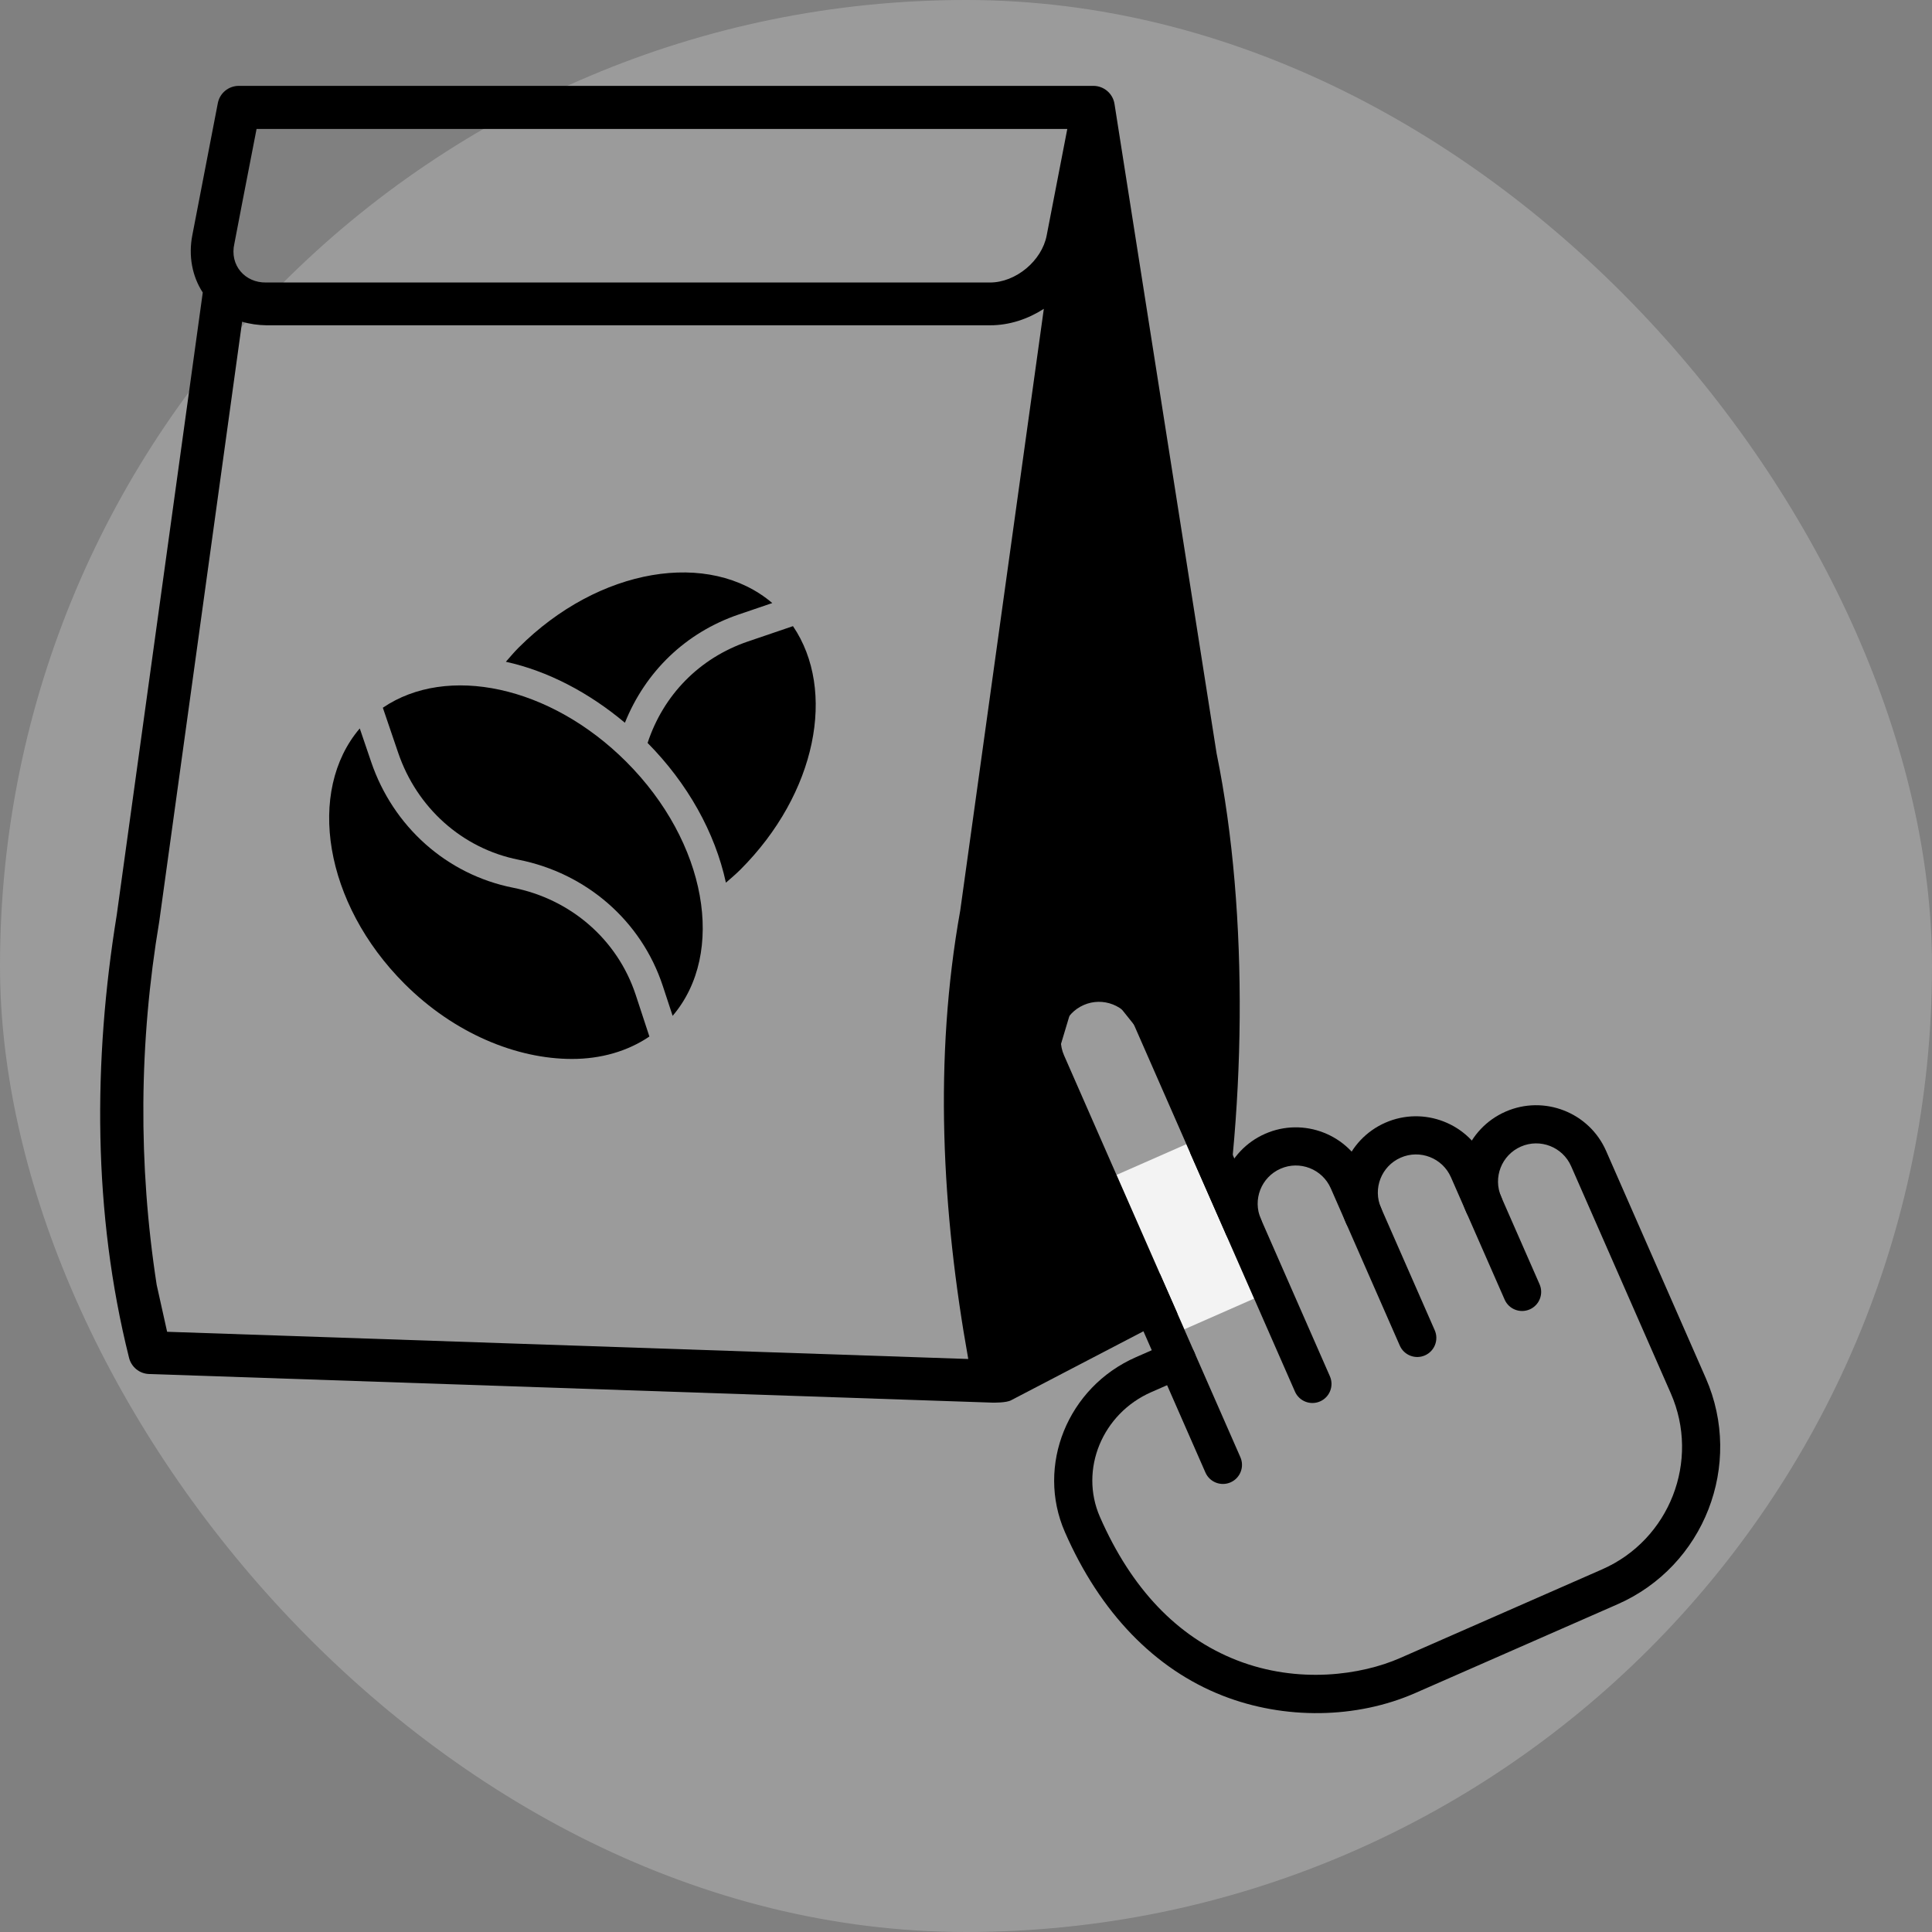 <svg width="135" height="135" viewBox="0 0 135 135" fill="none" xmlns="http://www.w3.org/2000/svg">
<rect x="0" y="0" width="135" height="135" fill="#808080" stroke="none"/>
<rect width="135" height="135" rx="67.5" fill="#D9D9D9" fill-opacity="0.31"/>
<path d="M85.018 52.69L77.878 7.27C77.768 6.54 77.138 6 76.398 6H16.688C15.968 6 15.348 6.51 15.218 7.22L13.438 16.44C13.158 17.88 13.428 19.31 14.168 20.44L8.158 63.93C6.498 74.14 6.488 84.76 9.008 94.84C9.158 95.51 9.738 95.99 10.418 96.01L69.348 98.01C69.418 98.01 70.328 98.03 70.658 97.84L84.088 90.84C84.508 90.62 84.808 90.21 84.878 89.74C87.058 78.26 87.308 63.92 85.018 52.68V52.69ZM11.678 93.06L10.948 89.78C9.648 81.36 9.708 72.83 11.128 64.39L16.918 22.48C17.448 22.64 18.038 22.72 18.608 22.73H69.188C70.528 22.73 71.818 22.3 72.938 21.58L67.098 63.62C65.238 73.99 65.808 84.63 67.658 94.96C56.398 94.58 22.378 93.42 11.698 93.06H11.678ZM16.908 14.26C17.008 13.76 17.858 9.37 17.928 9.01H74.578L73.138 16.45C72.798 18.23 70.978 19.74 69.178 19.74H18.598C17.128 19.77 16.028 18.54 16.378 17.02L16.908 14.26ZM82.028 88.54L70.608 94.49C68.818 84.46 68.238 74.17 70.048 64.07L76.488 17.74L82.068 53.22C84.238 63.95 84.088 77.61 82.028 88.54Z" fill="black"/>
<path d="M36.233 45.26C35.919 45.574 35.639 45.911 35.348 46.242C38.256 46.879 41.119 48.371 43.666 50.503C45.1 46.931 47.91 44.2 51.62 42.937L53.964 42.139C49.578 38.399 41.852 39.64 36.233 45.26Z" fill="black"/>
<path d="M55.41 43.752L52.262 44.824C48.874 45.978 46.355 48.559 45.251 51.914C48.052 54.746 49.963 58.169 50.724 61.678C51.065 61.379 51.412 61.089 51.736 60.765C57.065 55.435 58.457 48.236 55.41 43.752Z" fill="black"/>
<path d="M44.423 69.523C43.146 65.637 39.861 62.823 35.85 62.03C31.192 61.105 27.467 57.739 25.937 53.244L25.139 50.899C21.399 55.285 22.641 63.117 28.26 68.737C31.758 72.234 36.116 73.995 39.967 73.995C41.978 73.995 43.839 73.469 45.377 72.428L44.423 69.523Z" fill="black"/>
<path d="M43.764 53.233C38.435 47.904 31.234 46.405 26.751 49.453L27.823 52.601C29.125 56.425 32.276 59.288 36.238 60.075C40.953 61.008 44.816 64.332 46.316 68.901L47.001 70.982C50.745 66.598 49.385 58.855 43.764 53.233Z" fill="black"/>
<rect x="78.013" y="82.1" width="5.333" height="11.783" transform="rotate(-23.751 78.013 82.1)" fill="#F3F3F3"/>
<path d="M68.5 63.5L77 14.5L85.5 66.5V83L81 73L77 68L74.5 70L73 75L81 91L70 96L67 80L68.5 63.5Z" fill="black" stroke="black"/>
<path d="M85.988 103.58C85.314 103.876 84.527 103.569 84.231 102.895L71.908 74.814C70.726 72.12 71.956 68.969 74.649 67.787C77.342 66.605 80.494 67.834 81.676 70.527L92.927 96.167C93.223 96.841 92.916 97.628 92.242 97.924C91.568 98.219 90.781 97.913 90.486 97.239L79.234 71.599C78.642 70.251 77.068 69.637 75.721 70.228C74.373 70.82 73.759 72.394 74.35 73.742L86.673 101.824C86.969 102.498 86.662 103.285 85.988 103.58Z" fill="black"/>
<path d="M99.568 94.709C98.894 95.005 98.107 94.698 97.811 94.024L92.989 83.035C92.398 81.687 90.823 81.073 89.476 81.665C88.128 82.257 87.514 83.831 88.105 85.178C88.401 85.852 88.094 86.639 87.42 86.935C86.746 87.231 85.959 86.924 85.663 86.25C84.481 83.557 85.711 80.405 88.404 79.223C91.097 78.041 94.249 79.27 95.431 81.964L100.253 92.952C100.549 93.626 100.242 94.413 99.568 94.709Z" fill="black"/>
<path d="M106.893 91.494C106.219 91.79 105.432 91.483 105.137 90.809L101.386 82.262C100.795 80.914 99.221 80.3 97.873 80.892C96.525 81.483 95.911 83.057 96.502 84.405C96.798 85.079 96.491 85.866 95.817 86.162C95.143 86.458 94.356 86.151 94.06 85.477C92.878 82.784 94.108 79.632 96.801 78.45C99.494 77.268 102.646 78.497 103.828 81.191L107.578 89.737C107.874 90.411 107.567 91.198 106.893 91.494Z" fill="black"/>
<path d="M113.024 112.101L98.893 118.302C94.784 120.106 89.759 120.176 85.447 118.492C80.689 116.635 76.871 112.681 74.414 107.061C72.378 102.415 74.603 96.928 79.372 94.835L81.702 93.813C82.376 93.517 83.163 93.824 83.459 94.498C83.754 95.172 83.448 95.959 82.774 96.255L80.444 97.277C77.02 98.779 75.412 102.692 76.857 105.992C79.057 111.019 82.274 114.387 86.416 116.008C90.735 117.695 95.138 117.038 97.822 115.861L111.953 109.659C116.666 107.591 118.817 102.075 116.749 97.362L109.784 81.49C109.192 80.142 107.618 79.528 106.27 80.12C104.922 80.711 104.308 82.285 104.9 83.633C105.196 84.307 104.889 85.094 104.215 85.39C103.541 85.686 102.754 85.379 102.458 84.705C101.276 82.011 102.505 78.86 105.199 77.678C107.892 76.496 111.044 77.725 112.226 80.418L119.191 96.291C121.849 102.349 119.083 109.443 113.024 112.101Z" fill="black"/>
</svg>
